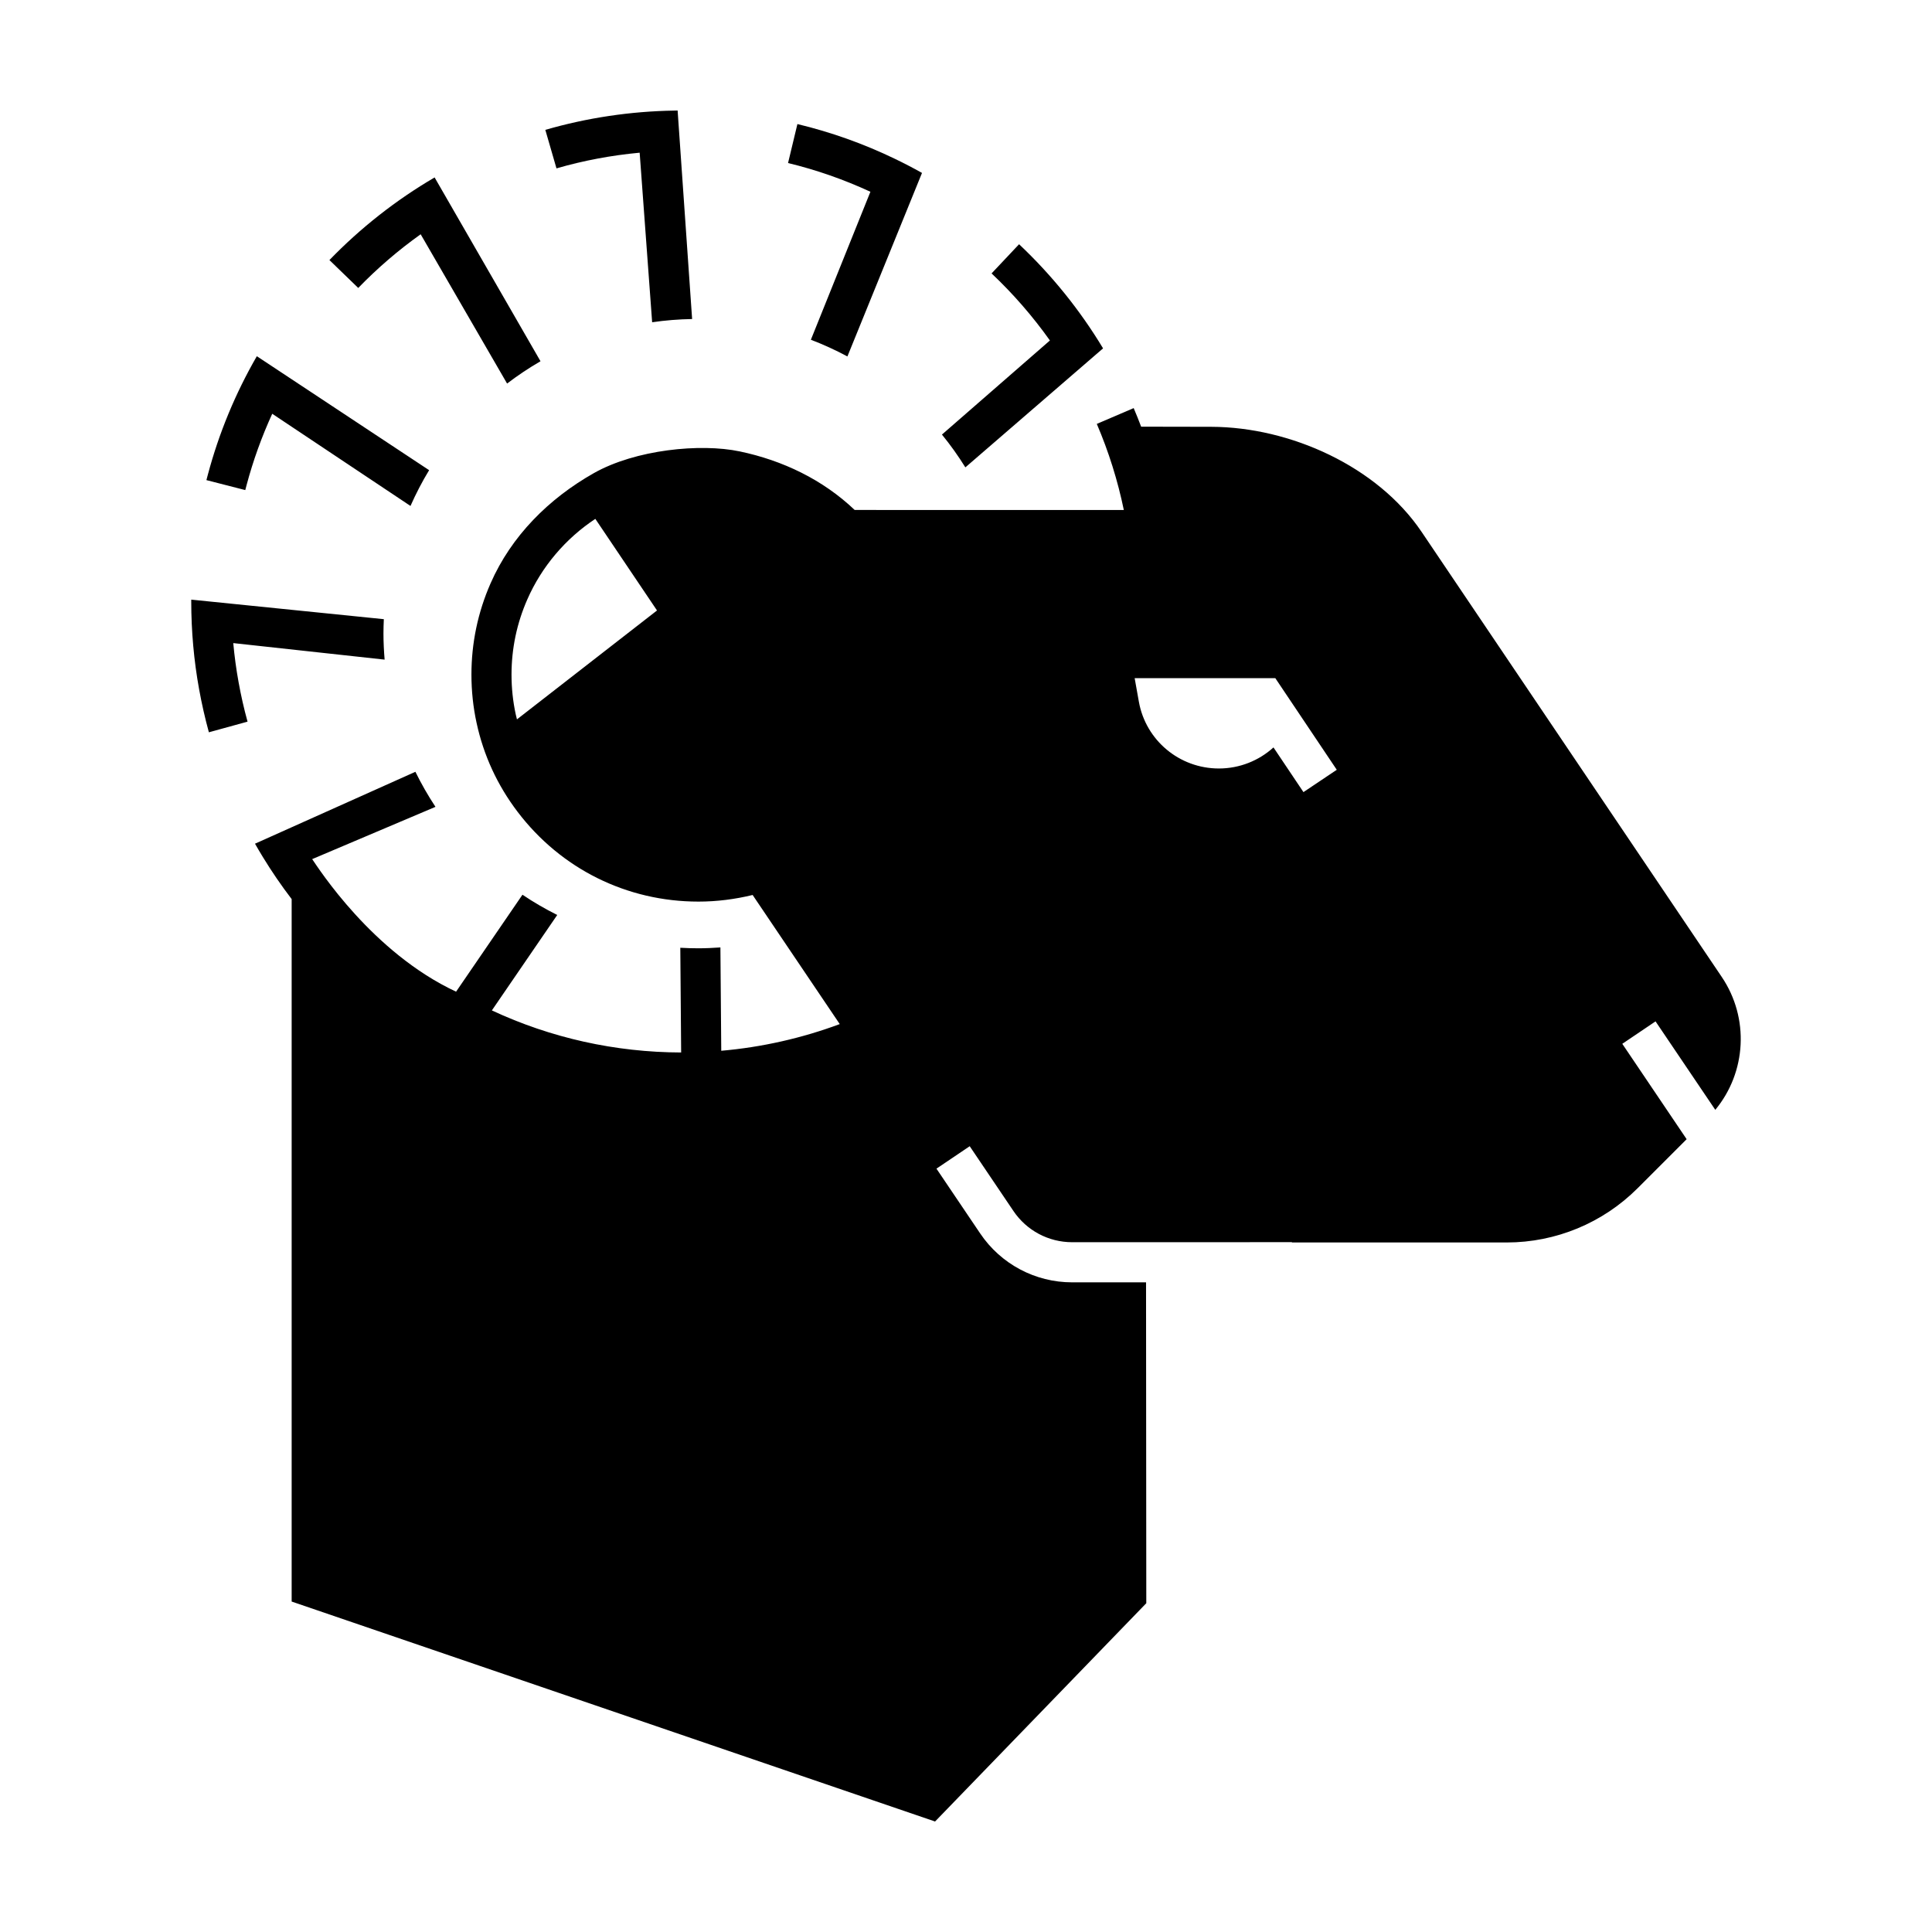 <?xml version="1.0" encoding="UTF-8"?>
<!-- The Best Svg Icon site in the world: iconSvg.co, Visit us! https://iconsvg.co -->
<svg fill="#000000" width="800px" height="800px" version="1.1" viewBox="144 144 512 512" xmlns="http://www.w3.org/2000/svg">
 <path d="m598.57 438.12c8.246-9.969 9.07-24.32 1.707-35.227l-79.531-117.93c-11.703-17.355-34.789-27.789-55.727-27.855l-18.605-0.035c-0.629-1.652-1.281-3.293-1.977-4.922l-9.773 4.188c3.148 7.356 5.547 15.008 7.16 22.812l-71.324-0.004c-8.484-8.07-19.086-13.125-30.449-15.516-10.453-2.203-27.664-0.48-38.688 5.758-11.91 6.734-21.867 16.66-27.355 29.199-3.367 7.656-5.074 15.801-5.074 24.188 0 4.316 0.453 8.613 1.355 12.762 1.855 8.605 5.512 16.547 10.867 23.59 11.48 15.129 28.953 23.805 47.934 23.805 4.836 0 9.648-0.609 14.363-1.754l23.086 34.215c-10.066 3.742-20.652 6.133-31.402 7.07l-0.223-27.387c-1.949 0.137-3.914 0.23-5.898 0.23-1.586 0-3.164-0.055-4.731-0.141l0.223 27.75c-17.48-0.047-34.547-3.863-50.16-11.148l17.32-25.293c-3.188-1.602-6.273-3.379-9.211-5.367l-17.594 25.695c-22.258-10.387-36.465-32.727-38.137-35.129l32.676-13.855c-1.965-2.973-3.742-6.07-5.32-9.289l-42.508 19.055c0.68 1.195 1.375 2.371 2.086 3.535 2.332 3.824 4.891 7.562 7.629 11.145v186.16l170.51 58.289 55.977-57.848-0.066-85.039-19.59 0.004h-0.004c-9.777 0-18.883-4.836-24.355-12.949l-11.594-17.18 8.812-5.945 11.594 17.176c3.492 5.176 9.301 8.262 15.543 8.262l58.25-0.012v0.082h56.93c13.004 0 25.473-5.164 34.668-14.359l13.012-13.012-17.055-25.277 8.812-5.945zm-314.83-135.26c3.82-8.715 10.137-16.133 18.027-21.355l16.348 24.277-37.117 28.859c-0.109-0.449-0.23-0.898-0.328-1.352-0.742-3.414-1.113-6.953-1.113-10.516 0.004-6.906 1.41-13.605 4.184-19.914zm205.69 51.059-7.945-11.844c-3.883 3.523-9.008 5.582-14.465 5.582-10.453 0-19.371-7.441-21.207-17.688l-1.117-6.254h37.273l16.289 24.285zm-280.43-80.043-10.297-2.641 0.387-1.473c2.918-10.957 7.285-21.512 12.973-31.363l45.66 30.203c-1.848 3.031-3.488 6.207-4.941 9.48l-36.637-24.43c-2.785 6.086-5.062 12.391-6.785 18.852zm-1.777 50.895c0.637 3.523 1.43 7.043 2.379 10.473l-10.246 2.82c-1.027-3.742-1.898-7.582-2.59-11.406-1.379-7.594-2.082-15.418-2.082-23.25v-0.5l51.035 5.18c-0.055 1.266-0.098 2.527-0.098 3.805 0 2.328 0.121 4.629 0.309 6.914l-40.113-4.379c0.32 3.484 0.785 6.938 1.406 10.344zm31.715-104.46-7.637-7.391c8.262-8.539 17.637-15.906 27.875-21.895l28.062 48.707c-3.082 1.789-6.039 3.762-8.855 5.914l-22.902-39.562c-5.926 4.227-11.465 8.984-16.543 14.227zm52.535-31.688-2.957-10.207c11.062-3.203 22.562-4.922 34.164-5.109 0.215-0.012 0.559-0.016 0.895-0.02l3.844 55.258c-3.594 0.066-7.129 0.348-10.594 0.855l-3.309-44.934c-7.508 0.699-14.879 2.078-22.043 4.156zm83.195 6.195c-7.004-3.231-14.324-5.809-21.828-7.609l2.481-10.332c8.906 2.137 17.598 5.234 25.832 9.211 2.422 1.164 4.84 2.422 7.188 3.738l-19.77 48.637c-3.109-1.676-6.344-3.148-9.68-4.43zm18.957 64.348 28.613-24.938c-4.555-6.402-9.73-12.359-15.461-17.77l7.289-7.734c8.645 8.152 16.137 17.438 22.258 27.594l-36.492 31.539c-1.891-3.035-3.953-5.938-6.207-8.691z"/>
</svg>